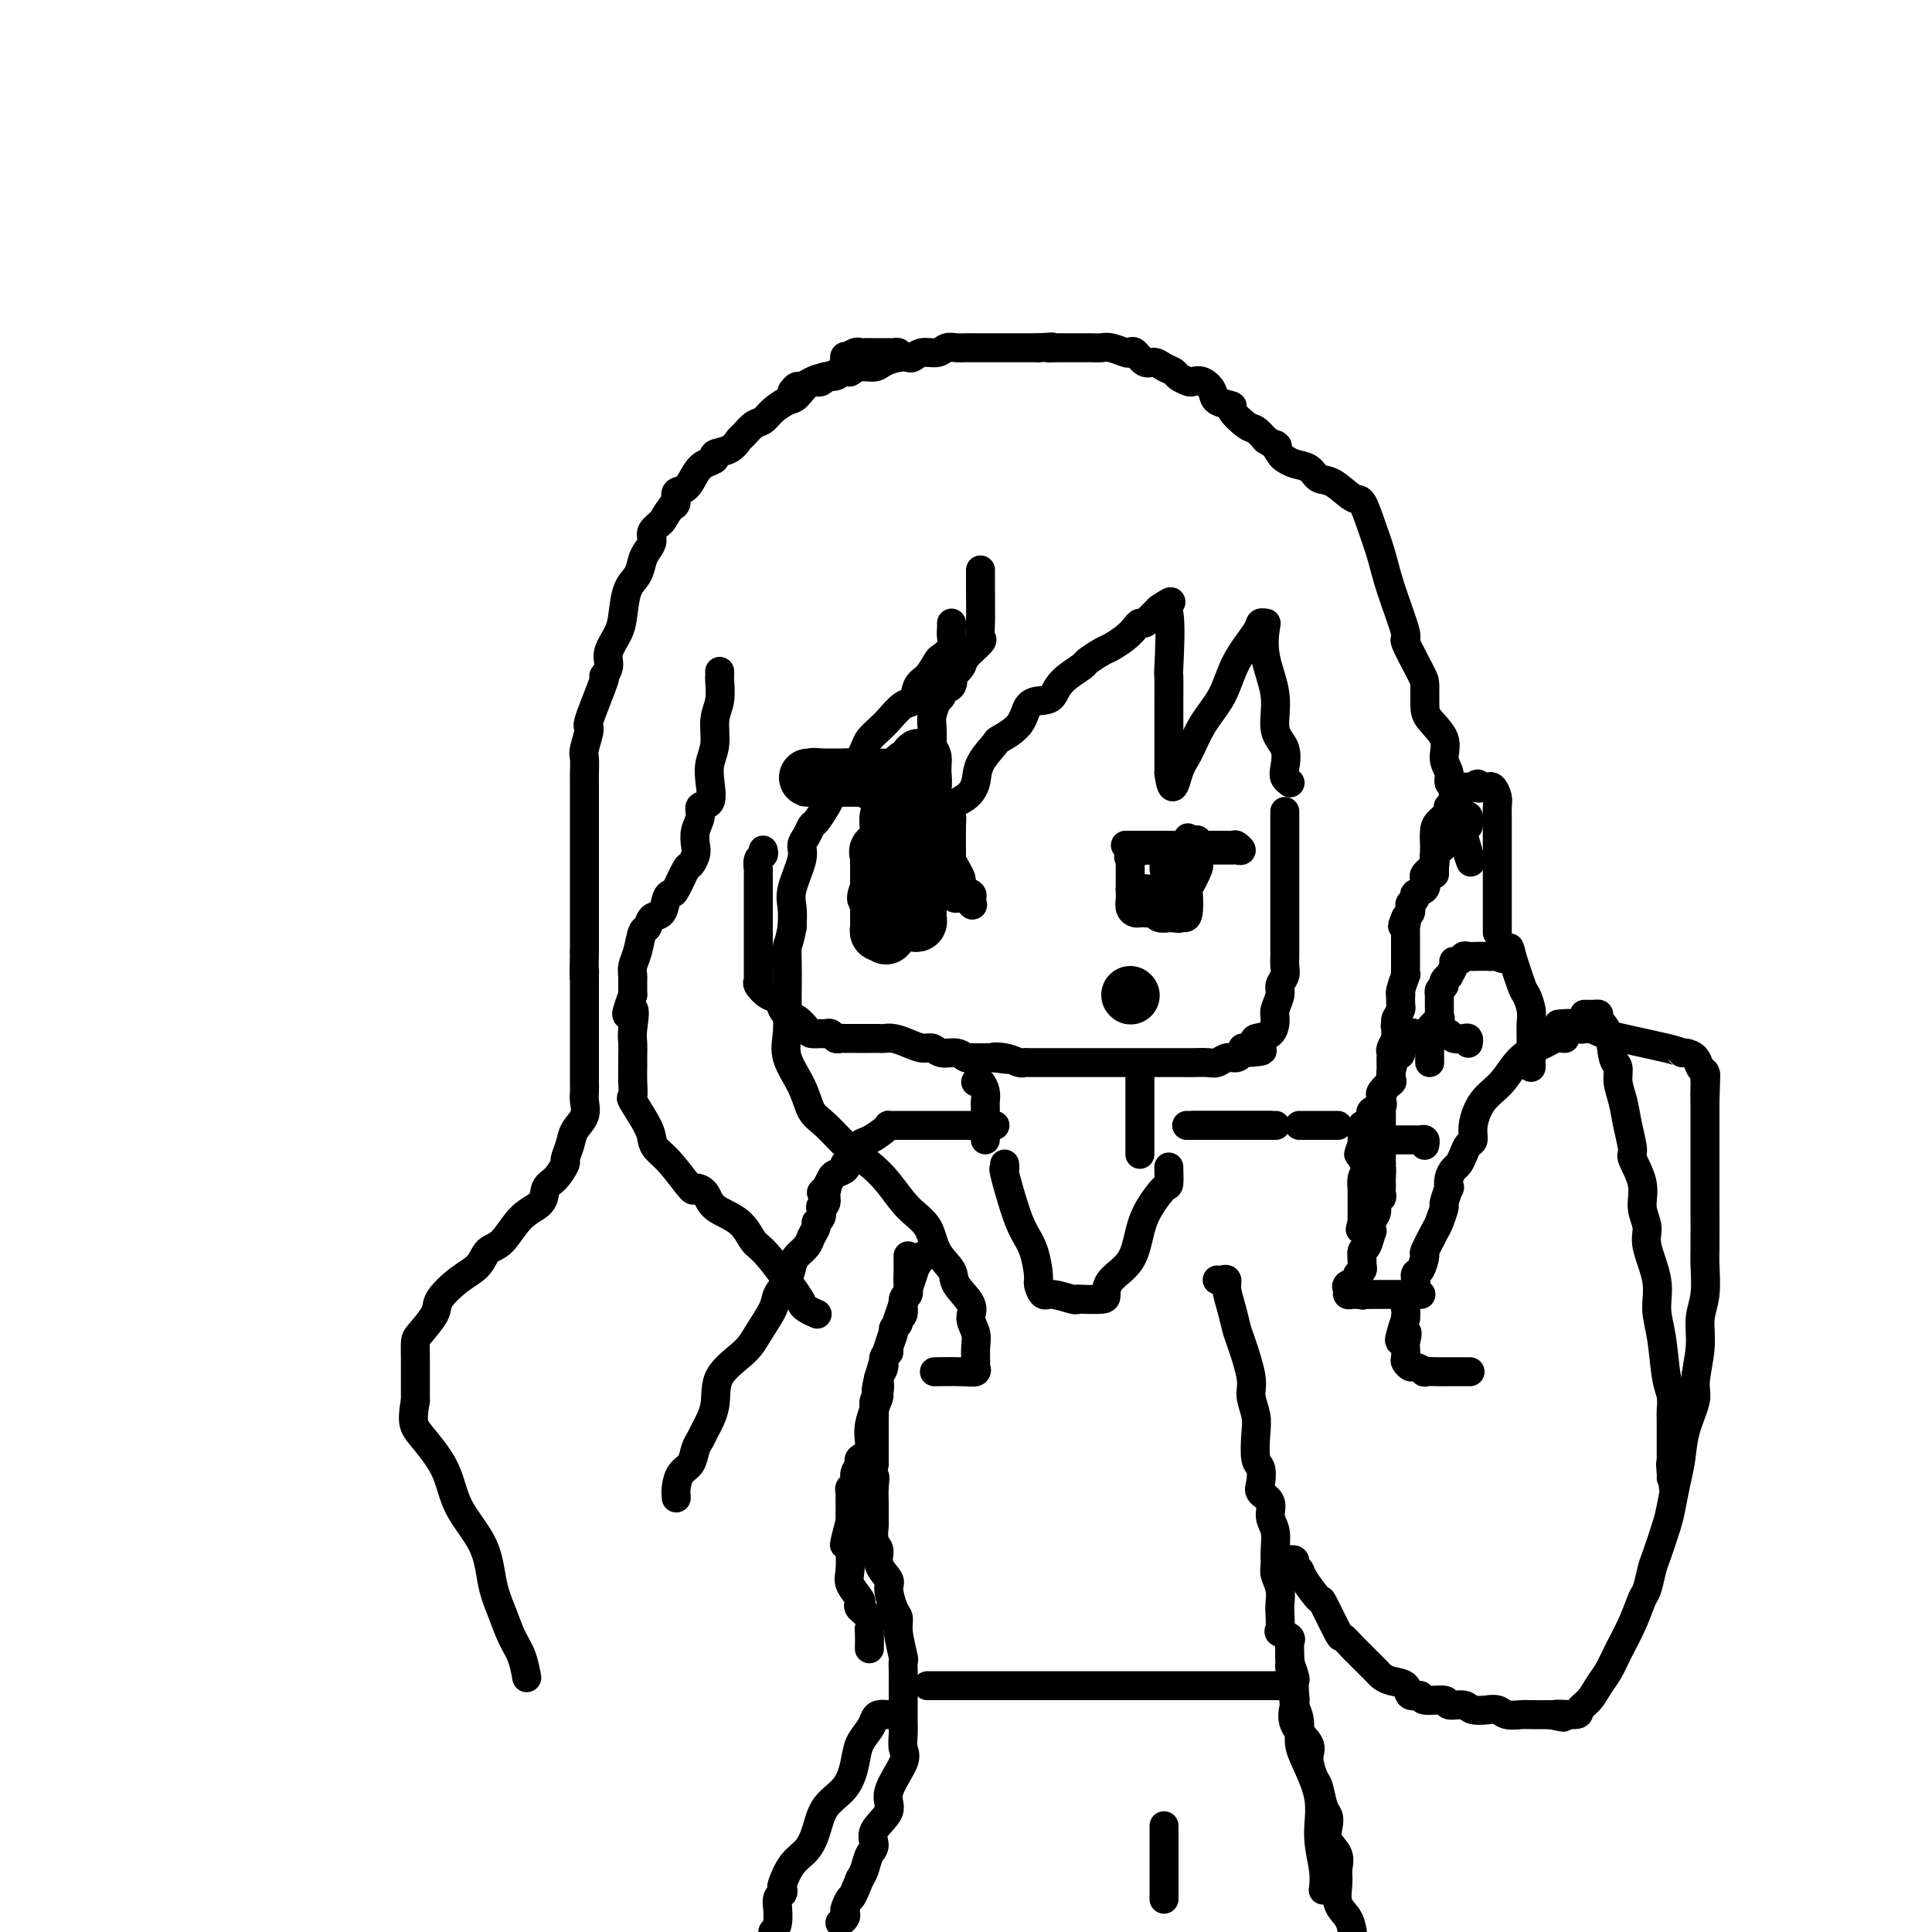 <svg viewBox='0 0 400 400' version='1.1' xmlns='http://www.w3.org/2000/svg' xmlns:xlink='http://www.w3.org/1999/xlink'><g fill='none' stroke='#000000' stroke-width='6' stroke-linecap='round' stroke-linejoin='round'><path d='M158,176c0.113,0.372 0.226,0.744 0,1c-0.226,0.256 -0.793,0.396 -1,1c-0.207,0.604 -0.056,1.673 0,2c0.056,0.327 0.015,-0.087 0,0c-0.015,0.087 -0.004,0.674 0,1c0.004,0.326 0.001,0.392 0,1c-0.001,0.608 -0.000,1.759 0,2c0.000,0.241 0.000,-0.427 0,0c-0.000,0.427 -0.000,1.949 0,3c0.000,1.051 0.000,1.629 0,2c-0.000,0.371 -0.000,0.533 0,1c0.000,0.467 0.000,1.239 0,2c-0.000,0.761 0.000,1.510 0,2c-0.000,0.490 -0.000,0.722 0,1c0.000,0.278 0.000,0.603 0,1c-0.000,0.397 -0.000,0.865 0,1c0.000,0.135 0.000,-0.065 0,0c-0.000,0.065 -0.000,0.395 0,1c0.000,0.605 0.000,1.486 0,2c-0.000,0.514 -0.002,0.661 0,1c0.002,0.339 0.006,0.868 0,1c-0.006,0.132 -0.023,-0.134 0,0c0.023,0.134 0.086,0.670 0,1c-0.086,0.330 -0.321,0.456 0,1c0.321,0.544 1.200,1.507 2,2c0.800,0.493 1.523,0.517 2,1c0.477,0.483 0.708,1.424 1,2c0.292,0.576 0.646,0.788 1,1'/><path d='M163,210c1.124,1.338 0.935,1.181 1,1c0.065,-0.181 0.385,-0.388 1,0c0.615,0.388 1.527,1.371 2,2c0.473,0.629 0.508,0.904 1,1c0.492,0.096 1.441,0.012 2,0c0.559,-0.012 0.727,0.049 1,0c0.273,-0.049 0.651,-0.209 1,0c0.349,0.209 0.669,0.788 1,1c0.331,0.212 0.672,0.057 1,0c0.328,-0.057 0.641,-0.015 1,0c0.359,0.015 0.764,0.004 1,0c0.236,-0.004 0.303,-0.002 1,0c0.697,0.002 2.024,0.003 3,0c0.976,-0.003 1.602,-0.011 2,0c0.398,0.011 0.568,0.040 1,0c0.432,-0.040 1.126,-0.150 2,0c0.874,0.150 1.928,0.561 3,1c1.072,0.439 2.161,0.906 3,1c0.839,0.094 1.429,-0.185 2,0c0.571,0.185 1.123,0.834 2,1c0.877,0.166 2.081,-0.152 3,0c0.919,0.152 1.555,0.773 2,1c0.445,0.227 0.699,0.061 1,0c0.301,-0.061 0.648,-0.016 1,0c0.352,0.016 0.710,0.004 1,0c0.290,-0.004 0.511,-0.001 1,0c0.489,0.001 1.244,0.001 2,0'/><path d='M206,219c5.029,0.635 1.101,0.223 0,0c-1.101,-0.223 0.625,-0.256 2,0c1.375,0.256 2.400,0.801 3,1c0.600,0.199 0.777,0.053 1,0c0.223,-0.053 0.493,-0.014 1,0c0.507,0.014 1.250,0.004 2,0c0.750,-0.004 1.508,-0.001 2,0c0.492,0.001 0.717,0.000 1,0c0.283,-0.000 0.624,-0.000 1,0c0.376,0.000 0.787,0.000 1,0c0.213,-0.000 0.227,-0.000 1,0c0.773,0.000 2.305,0.000 3,0c0.695,-0.000 0.552,-0.000 1,0c0.448,0.000 1.486,0.000 2,0c0.514,-0.000 0.505,-0.000 1,0c0.495,0.000 1.494,0.000 2,0c0.506,-0.000 0.520,-0.000 1,0c0.480,0.000 1.427,0.000 2,0c0.573,-0.000 0.771,-0.000 1,0c0.229,0.000 0.489,0.000 1,0c0.511,-0.000 1.274,-0.000 2,0c0.726,0.000 1.415,0.000 2,0c0.585,-0.000 1.067,-0.000 2,0c0.933,0.000 2.319,0.001 3,0c0.681,-0.001 0.657,-0.004 1,0c0.343,0.004 1.051,0.016 2,0c0.949,-0.016 2.138,-0.060 3,0c0.862,0.060 1.396,0.222 2,0c0.604,-0.222 1.278,-0.829 2,-1c0.722,-0.171 1.492,0.094 2,0c0.508,-0.094 0.754,-0.547 1,-1'/><path d='M257,218c8.075,-0.393 2.762,-0.877 1,-1c-1.762,-0.123 0.025,0.115 1,0c0.975,-0.115 1.136,-0.582 1,-1c-0.136,-0.418 -0.568,-0.787 0,-1c0.568,-0.213 2.137,-0.269 3,-1c0.863,-0.731 1.020,-2.135 1,-3c-0.020,-0.865 -0.215,-1.190 0,-2c0.215,-0.810 0.842,-2.105 1,-3c0.158,-0.895 -0.154,-1.391 0,-2c0.154,-0.609 0.773,-1.331 1,-2c0.227,-0.669 0.061,-1.283 0,-2c-0.061,-0.717 -0.016,-1.535 0,-2c0.016,-0.465 0.004,-0.576 0,-1c-0.004,-0.424 -0.001,-1.162 0,-2c0.001,-0.838 0.000,-1.775 0,-2c-0.000,-0.225 -0.000,0.263 0,0c0.000,-0.263 0.000,-1.277 0,-2c-0.000,-0.723 -0.000,-1.156 0,-2c0.000,-0.844 0.000,-2.098 0,-3c-0.000,-0.902 -0.000,-1.453 0,-2c0.000,-0.547 0.000,-1.091 0,-2c-0.000,-0.909 -0.000,-2.184 0,-3c0.000,-0.816 0.000,-1.174 0,-2c-0.000,-0.826 -0.000,-2.120 0,-3c0.000,-0.880 0.000,-1.346 0,-2c-0.000,-0.654 -0.000,-1.495 0,-2c0.000,-0.505 0.000,-0.674 0,-1c-0.000,-0.326 -0.000,-0.807 0,-1c0.000,-0.193 0.000,-0.096 0,0'/></g>
<g fill='none' stroke='#000000' stroke-width='12' stroke-linecap='round' stroke-linejoin='round'><path d='M234,206c0.000,0.000 0.100,0.100 0.1,0.1'/><path d='M189,191c0.423,0.085 0.845,0.170 1,0c0.155,-0.170 0.041,-0.594 0,-1c-0.041,-0.406 -0.011,-0.794 0,-1c0.011,-0.206 0.003,-0.230 0,-1c-0.003,-0.770 -0.001,-2.285 0,-3c0.001,-0.715 0.000,-0.628 0,-1c-0.000,-0.372 -0.000,-1.203 0,-2c0.000,-0.797 0.000,-1.562 0,-2c-0.000,-0.438 -0.000,-0.551 0,-1c0.000,-0.449 0.000,-1.233 0,-2c-0.000,-0.767 -0.000,-1.515 0,-2c0.000,-0.485 0.000,-0.707 0,-1c-0.000,-0.293 -0.000,-0.656 0,-1c0.000,-0.344 0.000,-0.670 0,-1c-0.000,-0.330 -0.000,-0.665 0,-1'/><path d='M190,171c0.155,-3.061 0.041,-0.714 0,0c-0.041,0.714 -0.011,-0.204 0,-1c0.011,-0.796 0.003,-1.470 0,-2c-0.003,-0.530 -0.002,-0.916 0,-1c0.002,-0.084 0.004,0.134 0,0c-0.004,-0.134 -0.015,-0.621 0,-1c0.015,-0.379 0.057,-0.650 0,-1c-0.057,-0.350 -0.211,-0.777 0,-1c0.211,-0.223 0.788,-0.241 1,-1c0.212,-0.759 0.057,-2.260 0,-3c-0.057,-0.740 -0.018,-0.717 0,-1c0.018,-0.283 0.015,-0.870 0,-1c-0.015,-0.130 -0.043,0.196 0,0c0.043,-0.196 0.155,-0.913 0,-1c-0.155,-0.087 -0.578,0.457 -1,1'/><path d='M190,158c0.126,-2.059 0.440,-0.706 0,0c-0.440,0.706 -1.633,0.767 -2,1c-0.367,0.233 0.094,0.640 0,1c-0.094,0.360 -0.742,0.674 -1,1c-0.258,0.326 -0.125,0.664 0,1c0.125,0.336 0.244,0.668 0,1c-0.244,0.332 -0.849,0.662 -1,1c-0.151,0.338 0.152,0.685 0,1c-0.152,0.315 -0.759,0.600 -1,1c-0.241,0.400 -0.117,0.915 0,1c0.117,0.085 0.228,-0.262 0,0c-0.228,0.262 -0.793,1.131 -1,2c-0.207,0.869 -0.056,1.738 0,2c0.056,0.262 0.017,-0.085 0,0c-0.017,0.085 -0.012,0.600 0,1c0.012,0.400 0.031,0.685 0,1c-0.031,0.315 -0.114,0.662 0,1c0.114,0.338 0.423,0.668 0,1c-0.423,0.332 -1.577,0.667 -2,1c-0.423,0.333 -0.113,0.666 0,1c0.113,0.334 0.030,0.671 0,1c-0.030,0.329 -0.008,0.652 0,1c0.008,0.348 0.002,0.722 0,1c-0.002,0.278 -0.001,0.459 0,1c0.001,0.541 0.000,1.440 0,2c-0.000,0.560 -0.000,0.780 0,1'/><path d='M182,184c-1.238,3.930 -0.332,0.755 0,0c0.332,-0.755 0.089,0.911 0,2c-0.089,1.089 -0.024,1.601 0,2c0.024,0.399 0.006,0.685 0,1c-0.006,0.315 0.001,0.659 0,1c-0.001,0.341 -0.011,0.679 0,1c0.011,0.321 0.041,0.625 0,1c-0.041,0.375 -0.155,0.821 0,1c0.155,0.179 0.577,0.089 1,0'/><path d='M183,193c0.377,1.379 0.819,0.328 1,0c0.181,-0.328 0.100,0.067 0,0c-0.100,-0.067 -0.219,-0.595 0,-1c0.219,-0.405 0.777,-0.686 1,-1c0.223,-0.314 0.111,-0.661 0,-1c-0.111,-0.339 -0.222,-0.668 0,-1c0.222,-0.332 0.778,-0.665 1,-1c0.222,-0.335 0.112,-0.671 0,-1c-0.112,-0.329 -0.226,-0.652 0,-1c0.226,-0.348 0.793,-0.723 1,-1c0.207,-0.277 0.056,-0.456 0,-1c-0.056,-0.544 -0.015,-1.453 0,-2c0.015,-0.547 0.004,-0.731 0,-1c-0.004,-0.269 -0.001,-0.621 0,-1c0.001,-0.379 0.000,-0.784 0,-1c-0.000,-0.216 -0.000,-0.243 0,-1c0.000,-0.757 0.000,-2.245 0,-3c-0.000,-0.755 -0.000,-0.776 0,-1c0.000,-0.224 0.000,-0.651 0,-1c-0.000,-0.349 -0.000,-0.621 0,-1c0.000,-0.379 0.000,-0.864 0,-1c-0.000,-0.136 -0.000,0.079 0,0c0.000,-0.079 0.000,-0.451 0,-1c-0.000,-0.549 -0.000,-1.274 0,-2'/><path d='M187,168c0.000,-2.809 0.001,-1.331 0,-1c-0.001,0.331 -0.003,-0.486 0,-1c0.003,-0.514 0.012,-0.726 0,-1c-0.012,-0.274 -0.044,-0.609 0,-1c0.044,-0.391 0.166,-0.836 0,-1c-0.166,-0.164 -0.619,-0.047 -1,0c-0.381,0.047 -0.691,0.023 -1,0'/><path d='M185,163c-0.426,-0.996 -0.492,-0.985 -1,-1c-0.508,-0.015 -1.460,-0.057 -2,0c-0.540,0.057 -0.669,0.211 -1,0c-0.331,-0.211 -0.866,-0.789 -1,-1c-0.134,-0.211 0.132,-0.057 0,0c-0.132,0.057 -0.661,0.015 -1,0c-0.339,-0.015 -0.486,-0.004 -1,0c-0.514,0.004 -1.395,0.001 -2,0c-0.605,-0.001 -0.935,-0.000 -1,0c-0.065,0.000 0.134,0.000 0,0c-0.134,-0.000 -0.603,-0.000 -1,0c-0.397,0.000 -0.722,0.000 -1,0c-0.278,-0.000 -0.508,-0.000 -1,0c-0.492,0.000 -1.246,0.000 -2,0'/><path d='M170,161c-2.506,-0.309 -1.270,-0.083 -1,0c0.270,0.083 -0.427,0.022 -1,0c-0.573,-0.022 -1.021,-0.006 -1,0c0.021,0.006 0.510,0.003 1,0'/><path d='M168,161c-0.208,0.000 0.273,0.000 1,0c0.727,0.000 1.700,0.000 2,0c0.300,0.000 -0.073,0.000 0,0c0.073,0.000 0.592,0.000 1,0c0.408,0.000 0.704,0.000 1,0c0.296,0.000 0.590,0.000 1,0c0.410,0.000 0.936,-0.000 1,0c0.064,0.000 -0.333,0.000 0,0c0.333,0.000 1.395,0.000 2,0c0.605,0.000 0.754,0.000 1,0c0.246,0.000 0.589,0.000 1,0c0.411,0.000 0.888,0.000 1,0c0.112,0.000 -0.143,0.000 0,0c0.143,0.000 0.682,-0.000 1,0c0.318,0.000 0.414,-0.000 1,0c0.586,0.000 1.662,-0.000 2,0c0.338,0.000 -0.064,-0.000 0,0c0.064,0.000 0.592,-0.000 1,0c0.408,0.000 0.697,-0.000 1,0c0.303,0.000 0.620,-0.000 1,0c0.380,0.000 0.823,-0.000 1,0c0.177,0.000 0.089,0.000 0,0'/><path d='M188,161c3.333,0.000 1.667,0.000 0,0'/></g>
<g fill='none' stroke='#000000' stroke-width='6' stroke-linecap='round' stroke-linejoin='round'><path d='M317,221c-0.000,-0.856 -0.000,-1.713 0,-2c0.000,-0.287 0.001,-0.005 0,0c-0.001,0.005 -0.004,-0.269 0,-1c0.004,-0.731 0.013,-1.921 0,-3c-0.013,-1.079 -0.049,-2.049 0,-3c0.049,-0.951 0.185,-1.885 0,-3c-0.185,-1.115 -0.689,-2.412 -1,-3c-0.311,-0.588 -0.430,-0.466 -1,-2c-0.570,-1.534 -1.591,-4.724 -2,-6c-0.409,-1.276 -0.204,-0.638 0,0'/><path d='M313,198c-0.736,-3.558 -0.574,-0.953 -1,0c-0.426,0.953 -1.438,0.255 -2,0c-0.562,-0.255 -0.674,-0.069 -1,0c-0.326,0.069 -0.864,0.019 -1,0c-0.136,-0.019 0.132,-0.006 0,0c-0.132,0.006 -0.665,0.006 -1,0c-0.335,-0.006 -0.472,-0.016 -1,0c-0.528,0.016 -1.447,0.059 -2,0c-0.553,-0.059 -0.741,-0.218 -1,0c-0.259,0.218 -0.590,0.814 -1,1c-0.410,0.186 -0.898,-0.038 -1,0c-0.102,0.038 0.183,0.339 0,1c-0.183,0.661 -0.832,1.682 -1,2c-0.168,0.318 0.147,-0.068 0,0c-0.147,0.068 -0.756,0.591 -1,1c-0.244,0.409 -0.122,0.705 0,1'/><path d='M299,204c-0.536,0.933 -0.875,0.764 -1,1c-0.125,0.236 -0.034,0.876 0,1c0.034,0.124 0.011,-0.270 0,0c-0.011,0.270 -0.011,1.203 0,2c0.011,0.797 0.031,1.460 0,2c-0.031,0.540 -0.113,0.959 0,1c0.113,0.041 0.423,-0.297 0,0c-0.423,0.297 -1.577,1.227 -2,2c-0.423,0.773 -0.113,1.388 0,2c0.113,0.612 0.030,1.222 0,2c-0.030,0.778 -0.008,1.724 0,2c0.008,0.276 0.002,-0.118 0,0c-0.002,0.118 -0.001,0.748 0,1c0.001,0.252 0.000,0.126 0,0'/><path d='M304,216c0.060,-0.415 0.120,-0.829 0,-1c-0.120,-0.171 -0.421,-0.098 -1,0c-0.579,0.098 -1.437,0.223 -2,0c-0.563,-0.223 -0.829,-0.792 -1,-1c-0.171,-0.208 -0.245,-0.056 -1,0c-0.755,0.056 -2.191,0.015 -3,0c-0.809,-0.015 -0.990,-0.006 -1,0c-0.010,0.006 0.152,0.007 0,0c-0.152,-0.007 -0.618,-0.023 -1,0c-0.382,0.023 -0.680,0.083 -1,0c-0.320,-0.083 -0.663,-0.309 -1,0c-0.337,0.309 -0.669,1.155 -1,2'/><path d='M291,216c-2.193,0.438 -1.175,1.532 -1,2c0.175,0.468 -0.492,0.309 -1,1c-0.508,0.691 -0.858,2.230 -1,3c-0.142,0.770 -0.077,0.770 0,1c0.077,0.230 0.166,0.692 0,1c-0.166,0.308 -0.588,0.464 -1,1c-0.412,0.536 -0.814,1.453 -1,2c-0.186,0.547 -0.154,0.724 0,1c0.154,0.276 0.431,0.653 0,1c-0.431,0.347 -1.569,0.666 -2,1c-0.431,0.334 -0.154,0.685 0,1c0.154,0.315 0.185,0.595 0,1c-0.185,0.405 -0.585,0.935 -1,1c-0.415,0.065 -0.843,-0.336 -1,0c-0.157,0.336 -0.042,1.410 0,2c0.042,0.590 0.011,0.697 0,1c-0.011,0.303 -0.003,0.801 0,1c0.003,0.199 0.002,0.100 0,0'/><path d='M282,237c-1.397,3.426 -0.388,1.493 0,1c0.388,-0.493 0.156,0.456 0,1c-0.156,0.544 -0.234,0.685 0,1c0.234,0.315 0.781,0.804 1,1c0.219,0.196 0.109,0.098 0,0'/><path d='M295,237c-0.024,0.113 -0.048,0.226 0,0c0.048,-0.226 0.168,-0.793 0,-1c-0.168,-0.207 -0.622,-0.056 -1,0c-0.378,0.056 -0.679,0.015 -1,0c-0.321,-0.015 -0.664,-0.004 -1,0c-0.336,0.004 -0.667,0.001 -1,0c-0.333,-0.001 -0.667,-0.000 -1,0c-0.333,0.000 -0.664,-0.001 -1,0c-0.336,0.001 -0.679,0.003 -1,0c-0.321,-0.003 -0.622,-0.011 -1,0c-0.378,0.011 -0.832,0.041 -1,0c-0.168,-0.041 -0.048,-0.155 0,0c0.048,0.155 0.024,0.577 0,1'/><path d='M286,237c-1.857,0.131 -2.000,0.460 -2,1c0.000,0.540 0.144,1.293 0,2c-0.144,0.707 -0.574,1.368 -1,2c-0.426,0.632 -0.846,1.234 -1,2c-0.154,0.766 -0.041,1.697 0,2c0.041,0.303 0.011,-0.021 0,0c-0.011,0.021 -0.003,0.387 0,1c0.003,0.613 0.001,1.474 0,2c-0.001,0.526 -0.000,0.718 0,1c0.000,0.282 0.000,0.653 0,1c-0.000,0.347 -0.000,0.671 0,1c0.000,0.329 0.000,0.665 0,1'/><path d='M282,253c-0.667,2.667 -0.333,1.333 0,0'/><path d='M324,215c-0.746,-0.057 -1.491,-0.113 -2,0c-0.509,0.113 -0.781,0.396 -2,1c-1.219,0.604 -3.383,1.528 -5,3c-1.617,1.472 -2.685,3.493 -4,5c-1.315,1.507 -2.877,2.501 -4,4c-1.123,1.499 -1.806,3.505 -2,5c-0.194,1.495 0.103,2.480 0,3c-0.103,0.520 -0.606,0.575 -1,1c-0.394,0.425 -0.680,1.218 -1,2c-0.320,0.782 -0.673,1.551 -1,2c-0.327,0.449 -0.628,0.576 -1,1c-0.372,0.424 -0.817,1.144 -1,2c-0.183,0.856 -0.105,1.847 0,2c0.105,0.153 0.237,-0.534 0,0c-0.237,0.534 -0.842,2.287 -1,3c-0.158,0.713 0.130,0.384 0,1c-0.130,0.616 -0.678,2.176 -1,3c-0.322,0.824 -0.416,0.912 -1,2c-0.584,1.088 -1.657,3.177 -2,4c-0.343,0.823 0.044,0.380 0,1c-0.044,0.620 -0.520,2.301 -1,3c-0.480,0.699 -0.966,0.414 -1,1c-0.034,0.586 0.383,2.044 0,3c-0.383,0.956 -1.565,1.411 -2,2c-0.435,0.589 -0.124,1.311 0,2c0.124,0.689 0.062,1.344 0,2'/><path d='M291,273c-2.475,7.528 -0.664,3.848 0,3c0.664,-0.848 0.181,1.136 0,2c-0.181,0.864 -0.061,0.609 0,1c0.061,0.391 0.063,1.429 0,2c-0.063,0.571 -0.192,0.675 0,1c0.192,0.325 0.703,0.872 1,1c0.297,0.128 0.380,-0.162 1,0c0.620,0.162 1.777,0.775 2,1c0.223,0.225 -0.490,0.060 0,0c0.490,-0.060 2.181,-0.016 3,0c0.819,0.016 0.766,0.004 1,0c0.234,-0.004 0.753,-0.001 1,0c0.247,0.001 0.220,0.000 1,0c0.780,-0.000 2.366,-0.000 3,0c0.634,0.000 0.317,0.000 0,0'/><path d='M297,181c0.000,-0.429 0.000,-0.859 0,-1c-0.000,-0.141 -0.001,0.005 0,0c0.001,-0.005 0.002,-0.161 0,-1c-0.002,-0.839 -0.007,-2.361 0,-3c0.007,-0.639 0.027,-0.396 0,-1c-0.027,-0.604 -0.099,-2.056 0,-3c0.099,-0.944 0.371,-1.379 1,-2c0.629,-0.621 1.617,-1.427 2,-2c0.383,-0.573 0.162,-0.914 0,-1c-0.162,-0.086 -0.264,0.082 0,0c0.264,-0.082 0.893,-0.414 1,-1c0.107,-0.586 -0.308,-1.425 0,-2c0.308,-0.575 1.340,-0.886 2,-1c0.660,-0.114 0.947,-0.031 1,0c0.053,0.031 -0.128,0.009 0,0c0.128,-0.009 0.564,-0.004 1,0'/><path d='M305,163c1.416,-1.390 0.958,-0.367 1,0c0.042,0.367 0.586,0.076 1,0c0.414,-0.076 0.699,0.063 1,0c0.301,-0.063 0.616,-0.326 1,0c0.384,0.326 0.835,1.242 1,2c0.165,0.758 0.044,1.358 0,2c-0.044,0.642 -0.012,1.326 0,2c0.012,0.674 0.003,1.337 0,2c-0.003,0.663 -0.001,1.327 0,2c0.001,0.673 0.000,1.356 0,2c-0.000,0.644 -0.000,1.250 0,2c0.000,0.750 0.000,1.642 0,2c-0.000,0.358 -0.000,0.180 0,1c0.000,0.820 0.000,2.639 0,4c-0.000,1.361 -0.000,2.263 0,3c0.000,0.737 0.000,1.308 0,2c-0.000,0.692 -0.000,1.506 0,2c0.000,0.494 0.000,0.669 0,1c-0.000,0.331 -0.000,0.820 0,1c0.000,0.180 0.000,0.051 0,0c-0.000,-0.051 -0.000,-0.026 0,0'/><path d='M304,171c0.092,-0.852 0.184,-1.703 0,-2c-0.184,-0.297 -0.645,-0.038 -1,0c-0.355,0.038 -0.603,-0.145 -1,0c-0.397,0.145 -0.944,0.616 -1,1c-0.056,0.384 0.378,0.680 0,1c-0.378,0.320 -1.568,0.663 -2,1c-0.432,0.337 -0.105,0.668 0,1c0.105,0.332 -0.011,0.666 0,1c0.011,0.334 0.147,0.666 0,1c-0.147,0.334 -0.579,0.668 -1,1c-0.421,0.332 -0.830,0.663 -1,1c-0.170,0.337 -0.102,0.682 0,1c0.102,0.318 0.237,0.609 0,1c-0.237,0.391 -0.846,0.882 -1,1c-0.154,0.118 0.147,-0.137 0,0c-0.147,0.137 -0.742,0.667 -1,1c-0.258,0.333 -0.178,0.471 0,1c0.178,0.529 0.454,1.451 0,2c-0.454,0.549 -1.638,0.724 -2,1c-0.362,0.276 0.096,0.651 0,1c-0.096,0.349 -0.747,0.671 -1,1c-0.253,0.329 -0.106,0.666 0,1c0.106,0.334 0.173,0.667 0,1c-0.173,0.333 -0.587,0.667 -1,1'/><path d='M291,190c-1.238,2.968 -0.332,1.389 0,1c0.332,-0.389 0.089,0.411 0,1c-0.089,0.589 -0.024,0.965 0,1c0.024,0.035 0.006,-0.272 0,0c-0.006,0.272 -0.002,1.123 0,2c0.002,0.877 0.000,1.781 0,2c-0.000,0.219 0.001,-0.245 0,0c-0.001,0.245 -0.004,1.200 0,2c0.004,0.800 0.015,1.444 0,2c-0.015,0.556 -0.057,1.023 0,1c0.057,-0.023 0.211,-0.535 0,0c-0.211,0.535 -0.788,2.117 -1,3c-0.212,0.883 -0.060,1.065 0,1c0.060,-0.065 0.026,-0.378 0,0c-0.026,0.378 -0.046,1.448 0,2c0.046,0.552 0.156,0.586 0,1c-0.156,0.414 -0.578,1.207 -1,2'/><path d='M289,211c-0.309,3.201 -0.082,0.702 0,0c0.082,-0.702 0.018,0.393 0,1c-0.018,0.607 0.009,0.726 0,1c-0.009,0.274 -0.055,0.704 0,1c0.055,0.296 0.211,0.460 0,1c-0.211,0.540 -0.788,1.457 -1,2c-0.212,0.543 -0.057,0.714 0,1c0.057,0.286 0.017,0.688 0,1c-0.017,0.312 -0.012,0.535 0,1c0.012,0.465 0.031,1.171 0,2c-0.031,0.829 -0.114,1.781 0,2c0.114,0.219 0.423,-0.296 0,0c-0.423,0.296 -1.577,1.402 -2,2c-0.423,0.598 -0.113,0.689 0,1c0.113,0.311 0.030,0.842 0,1c-0.030,0.158 -0.008,-0.059 0,0c0.008,0.059 0.002,0.393 0,1c-0.002,0.607 -0.001,1.486 0,2c0.001,0.514 0.000,0.662 0,1c-0.000,0.338 -0.000,0.864 0,1c0.000,0.136 0.000,-0.118 0,0c-0.000,0.118 -0.000,0.609 0,1c0.000,0.391 0.000,0.682 0,1c-0.000,0.318 -0.000,0.662 0,1c0.000,0.338 0.000,0.669 0,1c-0.000,0.331 -0.000,0.663 0,1c0.000,0.337 0.000,0.678 0,1c-0.000,0.322 -0.000,0.625 0,1c0.000,0.375 0.000,0.821 0,1c-0.000,0.179 -0.000,0.089 0,0'/><path d='M286,241c-0.464,4.759 -0.125,1.656 0,1c0.125,-0.656 0.034,1.134 0,2c-0.034,0.866 -0.013,0.809 0,1c0.013,0.191 0.019,0.632 0,1c-0.019,0.368 -0.061,0.664 0,1c0.061,0.336 0.226,0.711 0,1c-0.226,0.289 -0.845,0.491 -1,1c-0.155,0.509 0.152,1.324 0,2c-0.152,0.676 -0.762,1.213 -1,2c-0.238,0.787 -0.102,1.825 0,2c0.102,0.175 0.171,-0.514 0,0c-0.171,0.514 -0.580,2.232 -1,3c-0.420,0.768 -0.849,0.587 -1,1c-0.151,0.413 -0.024,1.420 0,2c0.024,0.580 -0.054,0.733 0,1c0.054,0.267 0.239,0.649 0,1c-0.239,0.351 -0.902,0.672 -1,1c-0.098,0.328 0.369,0.662 0,1c-0.369,0.338 -1.574,0.679 -2,1c-0.426,0.321 -0.073,0.622 0,1c0.073,0.378 -0.135,0.833 0,1c0.135,0.167 0.613,0.045 1,0c0.387,-0.045 0.682,-0.013 1,0c0.318,0.013 0.659,0.006 1,0'/><path d='M282,268c0.417,0.309 -0.040,0.083 0,0c0.040,-0.083 0.578,-0.022 1,0c0.422,0.022 0.729,0.006 1,0c0.271,-0.006 0.507,-0.002 1,0c0.493,0.002 1.244,0.000 2,0c0.756,-0.000 1.516,-0.000 2,0c0.484,0.000 0.690,0.000 1,0c0.310,-0.000 0.722,-0.000 1,0c0.278,0.000 0.421,0.000 1,0c0.579,-0.000 1.594,-0.000 2,0c0.406,0.000 0.203,0.000 0,0'/><path d='M202,224c0.309,-0.170 0.619,-0.341 1,0c0.381,0.341 0.834,1.193 1,2c0.166,0.807 0.044,1.568 0,2c-0.044,0.432 -0.012,0.536 0,1c0.012,0.464 0.003,1.287 0,2c-0.003,0.713 -0.001,1.315 0,2c0.001,0.685 0.000,1.454 0,2c-0.000,0.546 -0.000,0.870 0,1c0.000,0.130 0.000,0.065 0,0'/><path d='M236,223c0.000,0.531 0.000,1.062 0,1c0.000,-0.062 -0.000,-0.719 0,0c0.000,0.719 -0.000,2.812 0,4c0.000,1.188 0.000,1.470 0,2c0.000,0.530 0.000,1.308 0,2c0.000,0.692 0.000,1.300 0,2c-0.000,0.700 0.000,1.494 0,2c0.000,0.506 0.000,0.723 0,1c0.000,0.277 0.000,0.613 0,1c0.000,0.387 0.000,0.825 0,1c0.000,0.175 0.000,0.088 0,0'/><path d='M206,233c-0.228,-0.000 -0.456,-0.000 -1,0c-0.544,0.000 -1.406,0.000 -2,0c-0.594,-0.000 -0.922,-0.000 -1,0c-0.078,0.000 0.092,0.000 0,0c-0.092,-0.000 -0.447,-0.000 -1,0c-0.553,0.000 -1.305,0.000 -2,0c-0.695,-0.000 -1.334,-0.000 -2,0c-0.666,0.000 -1.359,0.000 -2,0c-0.641,-0.000 -1.229,-0.001 -2,0c-0.771,0.001 -1.724,0.002 -3,0c-1.276,-0.002 -2.873,-0.008 -4,0c-1.127,0.008 -1.783,0.028 -2,0c-0.217,-0.028 0.005,-0.106 0,0c-0.005,0.106 -0.239,0.395 -1,1c-0.761,0.605 -2.050,1.525 -3,2c-0.950,0.475 -1.561,0.505 -2,1c-0.439,0.495 -0.704,1.456 -1,2c-0.296,0.544 -0.622,0.671 -1,1c-0.378,0.329 -0.808,0.861 -1,1c-0.192,0.139 -0.145,-0.115 0,0c0.145,0.115 0.389,0.598 0,1c-0.389,0.402 -1.413,0.724 -2,1c-0.587,0.276 -0.739,0.508 -1,1c-0.261,0.492 -0.630,1.246 -1,2'/><path d='M171,246c-1.852,1.823 -0.482,0.382 0,0c0.482,-0.382 0.078,0.297 0,1c-0.078,0.703 0.171,1.431 0,2c-0.171,0.569 -0.763,0.978 -1,1c-0.237,0.022 -0.119,-0.342 0,0c0.119,0.342 0.240,1.390 0,2c-0.240,0.610 -0.842,0.782 -1,1c-0.158,0.218 0.126,0.480 0,1c-0.126,0.520 -0.663,1.297 -1,2c-0.337,0.703 -0.476,1.333 -1,2c-0.524,0.667 -1.434,1.373 -2,2c-0.566,0.627 -0.788,1.175 -1,2c-0.212,0.825 -0.413,1.927 -1,3c-0.587,1.073 -1.559,2.116 -2,3c-0.441,0.884 -0.351,1.610 -1,3c-0.649,1.390 -2.037,3.444 -3,5c-0.963,1.556 -1.501,2.616 -3,4c-1.499,1.384 -3.960,3.094 -5,5c-1.040,1.906 -0.659,4.009 -1,6c-0.341,1.991 -1.404,3.869 -2,5c-0.596,1.131 -0.724,1.514 -1,2c-0.276,0.486 -0.701,1.076 -1,2c-0.299,0.924 -0.472,2.181 -1,3c-0.528,0.819 -1.409,1.199 -2,2c-0.591,0.801 -0.890,2.023 -1,3c-0.110,0.977 -0.031,1.708 0,2c0.031,0.292 0.016,0.146 0,0'/><path d='M246,233c-0.279,0.000 -0.559,0.000 0,0c0.559,0.000 1.956,-0.000 3,0c1.044,0.000 1.736,0.000 2,0c0.264,-0.000 0.102,-0.000 1,0c0.898,0.000 2.857,0.000 4,0c1.143,-0.000 1.469,0.000 2,0c0.531,-0.000 1.266,0.000 2,0c0.734,0.000 1.467,0.000 2,0c0.533,-0.000 0.867,0.000 1,0c0.133,0.000 0.067,0.000 0,0'/><path d='M247,233c0.372,0.000 0.744,0.000 2,0c1.256,0.000 3.394,-0.000 5,0c1.606,0.000 2.678,0.000 4,0c1.322,-0.000 2.894,-0.000 4,0c1.106,0.000 1.744,0.000 2,0c0.256,-0.000 0.128,0.000 0,0'/><path d='M149,139c0.009,0.407 0.017,0.815 0,1c-0.017,0.185 -0.061,0.149 0,1c0.061,0.851 0.226,2.589 0,4c-0.226,1.411 -0.843,2.494 -1,4c-0.157,1.506 0.146,3.436 0,5c-0.146,1.564 -0.742,2.764 -1,4c-0.258,1.236 -0.178,2.508 0,4c0.178,1.492 0.454,3.205 0,4c-0.454,0.795 -1.637,0.674 -2,1c-0.363,0.326 0.096,1.100 0,2c-0.096,0.900 -0.746,1.926 -1,3c-0.254,1.074 -0.113,2.197 0,3c0.113,0.803 0.199,1.287 0,2c-0.199,0.713 -0.684,1.656 -1,2c-0.316,0.344 -0.465,0.089 -1,1c-0.535,0.911 -1.457,2.988 -2,4c-0.543,1.012 -0.709,0.958 -1,1c-0.291,0.042 -0.708,0.180 -1,1c-0.292,0.820 -0.459,2.323 -1,3c-0.541,0.677 -1.455,0.527 -2,1c-0.545,0.473 -0.720,1.570 -1,2c-0.280,0.430 -0.663,0.194 -1,1c-0.337,0.806 -0.626,2.655 -1,4c-0.374,1.345 -0.832,2.185 -1,3c-0.168,0.815 -0.045,1.604 0,2c0.045,0.396 0.013,0.399 0,1c-0.013,0.601 -0.006,1.801 0,3'/><path d='M131,206c-2.475,6.662 -0.663,3.317 0,3c0.663,-0.317 0.177,2.392 0,4c-0.177,1.608 -0.047,2.113 0,3c0.047,0.887 0.010,2.156 0,3c-0.010,0.844 0.008,1.262 0,2c-0.008,0.738 -0.041,1.797 0,3c0.041,1.203 0.156,2.549 0,3c-0.156,0.451 -0.584,0.008 0,1c0.584,0.992 2.181,3.419 3,5c0.819,1.581 0.859,2.314 1,3c0.141,0.686 0.384,1.323 1,2c0.616,0.677 1.604,1.392 3,3c1.396,1.608 3.199,4.109 4,5c0.801,0.891 0.599,0.172 1,0c0.401,-0.172 1.405,0.203 2,1c0.595,0.797 0.780,2.018 2,3c1.220,0.982 3.475,1.727 5,3c1.525,1.273 2.319,3.076 3,4c0.681,0.924 1.248,0.969 3,3c1.752,2.031 4.691,6.047 6,8c1.309,1.953 0.990,1.843 1,2c0.010,0.157 0.349,0.581 1,1c0.651,0.419 1.615,0.834 2,1c0.385,0.166 0.193,0.083 0,0'/><path d='M197,129c0.015,0.241 0.030,0.482 0,1c-0.030,0.518 -0.105,1.312 0,2c0.105,0.688 0.389,1.271 0,2c-0.389,0.729 -1.452,1.604 -2,2c-0.548,0.396 -0.583,0.314 -1,1c-0.417,0.686 -1.218,2.141 -2,3c-0.782,0.859 -1.546,1.122 -2,2c-0.454,0.878 -0.598,2.371 -1,3c-0.402,0.629 -1.063,0.393 -2,1c-0.937,0.607 -2.152,2.055 -3,3c-0.848,0.945 -1.331,1.386 -2,2c-0.669,0.614 -1.523,1.400 -2,2c-0.477,0.600 -0.576,1.015 -1,2c-0.424,0.985 -1.174,2.539 -2,3c-0.826,0.461 -1.727,-0.171 -2,0c-0.273,0.171 0.083,1.147 0,2c-0.083,0.853 -0.603,1.584 -1,2c-0.397,0.416 -0.670,0.516 -1,1c-0.330,0.484 -0.718,1.351 -1,2c-0.282,0.649 -0.458,1.080 -1,2c-0.542,0.920 -1.450,2.330 -2,3c-0.550,0.670 -0.743,0.602 -1,1c-0.257,0.398 -0.577,1.264 -1,2c-0.423,0.736 -0.950,1.344 -1,2c-0.050,0.656 0.378,1.361 0,3c-0.378,1.639 -1.563,4.210 -2,6c-0.437,1.790 -0.125,2.797 0,4c0.125,1.203 0.062,2.601 0,4'/><path d='M164,192c-0.690,3.650 -0.916,3.277 -1,4c-0.084,0.723 -0.025,2.544 0,4c0.025,1.456 0.017,2.548 0,4c-0.017,1.452 -0.041,3.264 0,5c0.041,1.736 0.148,3.396 0,5c-0.148,1.604 -0.549,3.150 0,5c0.549,1.850 2.050,4.003 3,6c0.950,1.997 1.349,3.838 2,5c0.651,1.162 1.555,1.644 3,3c1.445,1.356 3.431,3.586 5,5c1.569,1.414 2.723,2.012 4,3c1.277,0.988 2.679,2.365 4,4c1.321,1.635 2.561,3.528 4,5c1.439,1.472 3.077,2.523 4,4c0.923,1.477 1.132,3.382 2,5c0.868,1.618 2.394,2.950 3,4c0.606,1.050 0.292,1.817 1,3c0.708,1.183 2.439,2.783 3,4c0.561,1.217 -0.046,2.052 0,3c0.046,0.948 0.746,2.009 1,3c0.254,0.991 0.062,1.912 0,3c-0.062,1.088 0.007,2.344 0,3c-0.007,0.656 -0.090,0.712 0,1c0.090,0.288 0.354,0.809 0,1c-0.354,0.191 -1.326,0.051 -3,0c-1.674,-0.051 -4.050,-0.015 -5,0c-0.950,0.015 -0.475,0.007 0,0'/><path d='M203,118c0.002,0.807 0.003,1.615 0,2c-0.003,0.385 -0.012,0.348 0,2c0.012,1.652 0.044,4.994 0,7c-0.044,2.006 -0.163,2.675 0,3c0.163,0.325 0.607,0.306 0,1c-0.607,0.694 -2.266,2.102 -3,3c-0.734,0.898 -0.544,1.287 -1,2c-0.456,0.713 -1.557,1.749 -2,2c-0.443,0.251 -0.228,-0.282 0,0c0.228,0.282 0.468,1.380 0,2c-0.468,0.620 -1.646,0.764 -2,1c-0.354,0.236 0.115,0.565 0,1c-0.115,0.435 -0.816,0.976 -1,1c-0.184,0.024 0.147,-0.468 0,0c-0.147,0.468 -0.772,1.898 -1,3c-0.228,1.102 -0.058,1.877 0,3c0.058,1.123 0.004,2.594 0,4c-0.004,1.406 0.043,2.746 0,4c-0.043,1.254 -0.175,2.423 0,4c0.175,1.577 0.658,3.564 1,5c0.342,1.436 0.544,2.321 1,4c0.456,1.679 1.166,4.152 2,6c0.834,1.848 1.790,3.073 2,4c0.210,0.927 -0.328,1.557 0,2c0.328,0.443 1.522,0.698 2,1c0.478,0.302 0.239,0.651 0,1'/><path d='M201,186c0.962,2.774 -0.135,0.709 -1,0c-0.865,-0.709 -1.500,-0.062 -2,0c-0.500,0.062 -0.866,-0.460 -1,-1c-0.134,-0.540 -0.035,-1.100 0,-2c0.035,-0.900 0.007,-2.142 0,-3c-0.007,-0.858 0.007,-1.331 0,-3c-0.007,-1.669 -0.037,-4.532 0,-6c0.037,-1.468 0.140,-1.539 0,-2c-0.140,-0.461 -0.524,-1.311 0,-2c0.524,-0.689 1.955,-1.216 3,-2c1.045,-0.784 1.705,-1.825 2,-3c0.295,-1.175 0.224,-2.483 1,-4c0.776,-1.517 2.400,-3.243 3,-4c0.600,-0.757 0.178,-0.544 1,-1c0.822,-0.456 2.889,-1.581 4,-3c1.111,-1.419 1.265,-3.133 2,-4c0.735,-0.867 2.051,-0.885 3,-1c0.949,-0.115 1.532,-0.325 2,-1c0.468,-0.675 0.820,-1.815 2,-3c1.180,-1.185 3.187,-2.414 4,-3c0.813,-0.586 0.431,-0.528 1,-1c0.569,-0.472 2.089,-1.475 3,-2c0.911,-0.525 1.214,-0.571 2,-1c0.786,-0.429 2.056,-1.242 3,-2c0.944,-0.758 1.563,-1.461 2,-2c0.437,-0.539 0.691,-0.914 1,-1c0.309,-0.086 0.674,0.118 1,0c0.326,-0.118 0.613,-0.557 1,-1c0.387,-0.443 0.873,-0.888 1,-1c0.127,-0.112 -0.107,0.111 0,0c0.107,-0.111 0.553,-0.555 1,-1'/><path d='M240,126c4.343,-2.980 1.700,-0.429 1,0c-0.700,0.429 0.545,-1.264 1,1c0.455,2.264 0.122,8.486 0,11c-0.122,2.514 -0.033,1.320 0,2c0.033,0.680 0.009,3.233 0,5c-0.009,1.767 -0.002,2.749 0,4c0.002,1.251 0.001,2.770 0,4c-0.001,1.230 -0.000,2.172 0,3c0.000,0.828 0.000,1.541 0,2c-0.000,0.459 -0.000,0.662 0,1c0.000,0.338 0.000,0.811 0,1c-0.000,0.189 -0.000,0.095 0,0'/><path d='M242,160c0.675,5.425 1.361,1.986 2,0c0.639,-1.986 1.229,-2.521 2,-4c0.771,-1.479 1.722,-3.903 3,-6c1.278,-2.097 2.882,-3.868 4,-6c1.118,-2.132 1.750,-4.624 3,-7c1.250,-2.376 3.117,-4.634 4,-6c0.883,-1.366 0.780,-1.838 1,-2c0.220,-0.162 0.761,-0.014 1,0c0.239,0.014 0.177,-0.108 0,1c-0.177,1.108 -0.468,3.445 0,6c0.468,2.555 1.694,5.328 2,8c0.306,2.672 -0.306,5.241 0,7c0.306,1.759 1.532,2.706 2,4c0.468,1.294 0.177,2.934 0,4c-0.177,1.066 -0.240,1.556 0,2c0.240,0.444 0.783,0.841 1,1c0.217,0.159 0.109,0.079 0,0'/><path d='M233,175c0.604,0.000 1.207,0.000 2,0c0.793,0.000 1.774,0.000 2,0c0.226,0.000 -0.304,0.000 0,0c0.304,0.000 1.444,0.000 2,0c0.556,0.000 0.530,0.000 1,0c0.470,0.000 1.437,0.000 2,0c0.563,0.000 0.724,0.000 1,0c0.276,0.000 0.668,0.000 1,0c0.332,0.000 0.603,0.000 1,0c0.397,0.000 0.919,0.000 1,0c0.081,0.000 -0.280,0.000 0,0c0.280,0.000 1.202,0.000 2,0c0.798,0.000 1.472,0.000 2,0c0.528,0.000 0.911,-0.000 1,0c0.089,0.000 -0.118,0.000 0,0c0.118,0.000 0.559,0.000 1,0'/><path d='M252,175c3.055,-0.004 1.194,-0.015 1,0c-0.194,0.015 1.280,0.057 2,0c0.720,-0.057 0.687,-0.211 1,0c0.313,0.211 0.972,0.789 1,1c0.028,0.211 -0.575,0.057 -1,0c-0.425,-0.057 -0.673,-0.015 -1,0c-0.327,0.015 -0.732,0.004 -1,0c-0.268,-0.004 -0.399,-0.001 -1,0c-0.601,0.001 -1.670,0.000 -2,0c-0.330,-0.000 0.080,-0.000 0,0c-0.080,0.000 -0.651,0.000 -1,0c-0.349,-0.000 -0.475,-0.000 -1,0c-0.525,0.000 -1.450,0.000 -2,0c-0.550,-0.000 -0.725,-0.000 -1,0c-0.275,0.000 -0.651,0.000 -1,0c-0.349,-0.000 -0.671,-0.000 -1,0c-0.329,0.000 -0.664,0.000 -1,0'/><path d='M243,176c-2.037,0.155 -1.128,0.042 -1,0c0.128,-0.042 -0.523,-0.012 -1,0c-0.477,0.012 -0.780,0.006 -1,0c-0.220,-0.006 -0.356,-0.013 -1,0c-0.644,0.013 -1.794,0.045 -2,0c-0.206,-0.045 0.533,-0.167 0,0c-0.533,0.167 -2.339,0.622 -3,1c-0.661,0.378 -0.177,0.679 0,1c0.177,0.321 0.047,0.663 0,1c-0.047,0.337 -0.013,0.668 0,1c0.013,0.332 0.003,0.666 0,1c-0.003,0.334 -0.001,0.667 0,1c0.001,0.333 0.000,0.667 0,1c-0.000,0.333 -0.000,0.667 0,1'/><path d='M234,184c0.001,1.031 0.003,0.108 0,0c-0.003,-0.108 -0.012,0.598 0,1c0.012,0.402 0.046,0.500 0,1c-0.046,0.500 -0.171,1.402 0,2c0.171,0.598 0.637,0.893 1,1c0.363,0.107 0.622,0.028 1,0c0.378,-0.028 0.873,-0.004 1,0c0.127,0.004 -0.116,-0.013 0,0c0.116,0.013 0.591,0.056 1,0c0.409,-0.056 0.753,-0.211 1,0c0.247,0.211 0.396,0.789 1,1c0.604,0.211 1.663,0.057 2,0c0.337,-0.057 -0.046,-0.016 0,0c0.046,0.016 0.523,0.008 1,0'/><path d='M243,190c1.574,0.311 1.008,0.087 1,0c-0.008,-0.087 0.541,-0.037 1,0c0.459,0.037 0.827,0.062 1,-1c0.173,-1.062 0.152,-3.210 0,-4c-0.152,-0.790 -0.433,-0.221 0,-1c0.433,-0.779 1.581,-2.906 2,-4c0.419,-1.094 0.109,-1.155 0,-2c-0.109,-0.845 -0.018,-2.475 0,-3c0.018,-0.525 -0.036,0.055 0,0c0.036,-0.055 0.164,-0.746 0,-1c-0.164,-0.254 -0.618,-0.073 -1,0c-0.382,0.073 -0.691,0.036 -1,0'/><path d='M246,174c-0.244,-0.976 0.145,-0.416 0,0c-0.145,0.416 -0.823,0.689 -1,1c-0.177,0.311 0.149,0.662 0,1c-0.149,0.338 -0.772,0.664 -1,1c-0.228,0.336 -0.061,0.682 0,1c0.061,0.318 0.016,0.609 0,1c-0.016,0.391 -0.005,0.883 0,1c0.005,0.117 0.002,-0.140 0,0c-0.002,0.140 -0.003,0.678 0,1c0.003,0.322 0.011,0.426 0,1c-0.011,0.574 -0.041,1.616 0,2c0.041,0.384 0.155,0.110 0,0c-0.155,-0.110 -0.577,-0.055 -1,0'/><path d='M243,184c-0.538,1.547 -0.381,0.415 -1,0c-0.619,-0.415 -2.012,-0.111 -3,0c-0.988,0.111 -1.571,0.030 -2,0c-0.429,-0.030 -0.703,-0.008 -1,0c-0.297,0.008 -0.619,0.002 -1,0c-0.381,-0.002 -0.823,-0.001 -1,0c-0.177,0.001 -0.088,0.000 0,0'/><path d='M186,74c0.116,-0.423 0.232,-0.845 0,-1c-0.232,-0.155 -0.811,-0.042 -1,0c-0.189,0.042 0.013,0.011 -1,0c-1.013,-0.011 -3.240,-0.004 -4,0c-0.760,0.004 -0.054,0.006 0,0c0.054,-0.006 -0.545,-0.018 -1,0c-0.455,0.018 -0.766,0.068 -1,0c-0.234,-0.068 -0.393,-0.253 -1,0c-0.607,0.253 -1.664,0.944 -2,1c-0.336,0.056 0.047,-0.524 0,0c-0.047,0.524 -0.525,2.153 -1,3c-0.475,0.847 -0.946,0.912 -2,1c-1.054,0.088 -2.691,0.199 -4,1c-1.309,0.801 -2.290,2.294 -3,3c-0.710,0.706 -1.150,0.627 -2,1c-0.850,0.373 -2.111,1.198 -3,2c-0.889,0.802 -1.405,1.581 -2,2c-0.595,0.419 -1.267,0.479 -2,1c-0.733,0.521 -1.526,1.502 -2,2c-0.474,0.498 -0.630,0.514 -1,1c-0.370,0.486 -0.953,1.441 -2,2c-1.047,0.559 -2.559,0.721 -3,1c-0.441,0.279 0.190,0.676 0,1c-0.190,0.324 -1.199,0.577 -2,1c-0.801,0.423 -1.394,1.017 -2,2c-0.606,0.983 -1.224,2.356 -2,3c-0.776,0.644 -1.709,0.558 -2,1c-0.291,0.442 0.060,1.412 0,2c-0.060,0.588 -0.530,0.794 -1,1'/><path d='M139,105c-1.721,2.285 -1.522,2.498 -2,3c-0.478,0.502 -1.633,1.293 -2,2c-0.367,0.707 0.053,1.331 0,2c-0.053,0.669 -0.578,1.382 -1,2c-0.422,0.618 -0.742,1.140 -1,2c-0.258,0.860 -0.455,2.057 -1,3c-0.545,0.943 -1.437,1.631 -2,3c-0.563,1.369 -0.796,3.419 -1,5c-0.204,1.581 -0.377,2.693 -1,4c-0.623,1.307 -1.695,2.810 -2,4c-0.305,1.190 0.158,2.066 0,3c-0.158,0.934 -0.936,1.924 -1,2c-0.064,0.076 0.585,-0.763 0,1c-0.585,1.763 -2.406,6.129 -3,8c-0.594,1.871 0.037,1.249 0,2c-0.037,0.751 -0.742,2.877 -1,4c-0.258,1.123 -0.069,1.243 0,2c0.069,0.757 0.019,2.150 0,3c-0.019,0.850 -0.005,1.158 0,2c0.005,0.842 0.001,2.217 0,3c-0.001,0.783 -0.000,0.974 0,2c0.000,1.026 0.000,2.888 0,4c-0.000,1.112 -0.000,1.476 0,2c0.000,0.524 0.000,1.210 0,2c-0.000,0.790 -0.000,1.685 0,3c0.000,1.315 0.000,3.052 0,4c-0.000,0.948 -0.000,1.108 0,2c0.000,0.892 0.000,2.518 0,4c-0.000,1.482 -0.000,2.822 0,4c0.000,1.178 0.000,2.194 0,3c-0.000,0.806 -0.000,1.403 0,2'/><path d='M121,197c-0.155,8.240 -0.041,4.842 0,4c0.041,-0.842 0.011,0.874 0,2c-0.011,1.126 -0.003,1.663 0,3c0.003,1.337 0.001,3.474 0,5c-0.001,1.526 -0.000,2.439 0,3c0.000,0.561 -0.000,0.768 0,2c0.000,1.232 0.002,3.488 0,5c-0.002,1.512 -0.007,2.281 0,3c0.007,0.719 0.027,1.388 0,2c-0.027,0.612 -0.103,1.166 0,2c0.103,0.834 0.383,1.948 0,3c-0.383,1.052 -1.429,2.043 -2,3c-0.571,0.957 -0.668,1.879 -1,3c-0.332,1.121 -0.899,2.439 -1,3c-0.101,0.561 0.262,0.363 0,1c-0.262,0.637 -1.151,2.107 -2,3c-0.849,0.893 -1.660,1.207 -2,2c-0.340,0.793 -0.211,2.064 -1,3c-0.789,0.936 -2.496,1.537 -4,3c-1.504,1.463 -2.806,3.788 -4,5c-1.194,1.212 -2.279,1.309 -3,2c-0.721,0.691 -1.079,1.975 -2,3c-0.921,1.025 -2.404,1.792 -4,3c-1.596,1.208 -3.303,2.856 -4,4c-0.697,1.144 -0.383,1.784 -1,3c-0.617,1.216 -2.165,3.008 -3,4c-0.835,0.992 -0.956,1.183 -1,2c-0.044,0.817 -0.012,2.260 0,3c0.012,0.740 0.003,0.776 0,1c-0.003,0.224 -0.001,0.635 0,2c0.001,1.365 0.000,3.682 0,6'/><path d='M86,290c-0.822,4.512 -0.376,5.293 1,7c1.376,1.707 3.681,4.339 5,7c1.319,2.661 1.652,5.352 3,8c1.348,2.648 3.713,5.253 5,8c1.287,2.747 1.497,5.637 2,8c0.503,2.363 1.298,4.199 2,6c0.702,1.801 1.313,3.568 2,5c0.687,1.432 1.452,2.528 2,4c0.548,1.472 0.878,3.319 1,4c0.122,0.681 0.035,0.194 0,0c-0.035,-0.194 -0.017,-0.097 0,0'/><path d='M164,81c0.363,-0.452 0.727,-0.905 1,-1c0.273,-0.095 0.456,0.167 1,0c0.544,-0.167 1.448,-0.762 2,-1c0.552,-0.238 0.751,-0.121 1,0c0.249,0.121 0.549,0.244 1,0c0.451,-0.244 1.054,-0.854 1,-1c-0.054,-0.146 -0.765,0.172 0,0c0.765,-0.172 3.005,-0.833 4,-1c0.995,-0.167 0.745,0.162 1,0c0.255,-0.162 1.014,-0.814 2,-1c0.986,-0.186 2.200,0.095 3,0c0.800,-0.095 1.186,-0.565 2,-1c0.814,-0.435 2.056,-0.833 3,-1c0.944,-0.167 1.590,-0.101 2,0c0.410,0.101 0.585,0.237 1,0c0.415,-0.237 1.069,-0.848 2,-1c0.931,-0.152 2.137,0.155 3,0c0.863,-0.155 1.381,-0.774 2,-1c0.619,-0.226 1.339,-0.061 2,0c0.661,0.061 1.262,0.016 2,0c0.738,-0.016 1.613,-0.004 2,0c0.387,0.004 0.285,0.001 1,0c0.715,-0.001 2.247,-0.000 3,0c0.753,0.000 0.728,0.000 1,0c0.272,-0.000 0.843,-0.000 2,0c1.157,0.000 2.902,0.000 4,0c1.098,-0.000 1.549,-0.000 2,0'/><path d='M215,72c4.835,-0.309 2.422,-0.083 2,0c-0.422,0.083 1.147,0.022 2,0c0.853,-0.022 0.989,-0.006 1,0c0.011,0.006 -0.103,0.002 0,0c0.103,-0.002 0.423,-0.000 1,0c0.577,0.000 1.411,0.000 2,0c0.589,-0.000 0.935,0.000 1,0c0.065,-0.000 -0.150,-0.001 0,0c0.150,0.001 0.663,0.004 1,0c0.337,-0.004 0.496,-0.015 1,0c0.504,0.015 1.353,0.054 2,0c0.647,-0.054 1.094,-0.203 2,0c0.906,0.203 2.273,0.757 3,1c0.727,0.243 0.813,0.173 1,0c0.187,-0.173 0.474,-0.450 1,0c0.526,0.450 1.292,1.626 2,2c0.708,0.374 1.360,-0.054 2,0c0.640,0.054 1.270,0.589 2,1c0.730,0.411 1.560,0.697 2,1c0.440,0.303 0.489,0.623 1,1c0.511,0.377 1.482,0.812 2,1c0.518,0.188 0.582,0.131 1,0c0.418,-0.131 1.192,-0.335 2,0c0.808,0.335 1.652,1.211 2,2c0.348,0.789 0.201,1.492 1,2c0.799,0.508 2.546,0.821 3,1c0.454,0.179 -0.383,0.223 0,1c0.383,0.777 1.988,2.286 3,3c1.012,0.714 1.432,0.633 2,1c0.568,0.367 1.284,1.184 2,2'/><path d='M262,91c3.652,2.438 2.281,1.033 2,1c-0.281,-0.033 0.529,1.305 1,2c0.471,0.695 0.603,0.747 1,1c0.397,0.253 1.058,0.706 2,1c0.942,0.294 2.163,0.429 3,1c0.837,0.571 1.288,1.579 2,2c0.712,0.421 1.686,0.257 3,1c1.314,0.743 2.969,2.395 4,3c1.031,0.605 1.437,0.164 2,1c0.563,0.836 1.283,2.951 2,5c0.717,2.049 1.432,4.034 2,6c0.568,1.966 0.989,3.914 2,7c1.011,3.086 2.610,7.309 3,9c0.390,1.691 -0.431,0.850 0,2c0.431,1.150 2.113,4.292 3,6c0.887,1.708 0.979,1.983 1,3c0.021,1.017 -0.029,2.776 0,4c0.029,1.224 0.136,1.914 1,3c0.864,1.086 2.484,2.567 3,4c0.516,1.433 -0.072,2.817 0,4c0.072,1.183 0.804,2.166 1,3c0.196,0.834 -0.145,1.520 0,2c0.145,0.480 0.775,0.755 1,1c0.225,0.245 0.046,0.461 0,1c-0.046,0.539 0.040,1.400 0,2c-0.040,0.600 -0.208,0.937 0,1c0.208,0.063 0.790,-0.149 1,0c0.210,0.149 0.046,0.658 0,1c-0.046,0.342 0.026,0.515 0,1c-0.026,0.485 -0.150,1.281 0,2c0.150,0.719 0.575,1.359 1,2'/><path d='M303,173c2.956,10.178 0.844,3.622 0,1c-0.844,-2.622 -0.422,-1.311 0,0'/><path d='M241,179c0.000,0.422 0.000,0.844 0,1c0.000,0.156 0.000,0.044 0,0c-0.000,-0.044 0.000,-0.022 0,0'/><path d='M191,260c-1.062,1.770 -2.125,3.540 -2,3c0.125,-0.540 1.437,-3.389 0,1c-1.437,4.389 -5.622,16.016 -7,21c-1.378,4.984 0.052,3.324 0,4c-0.052,0.676 -1.587,3.690 -2,6c-0.413,2.310 0.297,3.918 0,5c-0.297,1.082 -1.600,1.638 -2,2c-0.400,0.362 0.103,0.531 0,1c-0.103,0.469 -0.812,1.239 -1,2c-0.188,0.761 0.146,1.514 0,2c-0.146,0.486 -0.771,0.707 -1,1c-0.229,0.293 -0.061,0.660 0,1c0.061,0.340 0.016,0.655 0,1c-0.016,0.345 -0.004,0.721 0,1c0.004,0.279 0.001,0.460 0,1c-0.001,0.540 -0.000,1.440 0,2c0.000,0.560 0.000,0.780 0,1'/><path d='M176,315c-2.320,8.800 -0.621,3.299 0,1c0.621,-2.299 0.164,-1.396 0,0c-0.164,1.396 -0.037,3.285 0,4c0.037,0.715 -0.018,0.258 0,1c0.018,0.742 0.108,2.685 0,4c-0.108,1.315 -0.414,2.004 0,3c0.414,0.996 1.547,2.299 2,3c0.453,0.701 0.227,0.802 0,1c-0.227,0.198 -0.453,0.495 0,1c0.453,0.505 1.585,1.218 2,2c0.415,0.782 0.111,1.632 0,2c-0.111,0.368 -0.030,0.253 0,1c0.030,0.747 0.009,2.356 0,3c-0.009,0.644 -0.004,0.322 0,0'/><path d='M252,265c0.303,0.036 0.606,0.072 1,0c0.394,-0.072 0.878,-0.253 1,0c0.122,0.253 -0.117,0.938 0,2c0.117,1.062 0.591,2.499 1,4c0.409,1.501 0.754,3.066 1,4c0.246,0.934 0.392,1.238 1,3c0.608,1.762 1.679,4.983 2,7c0.321,2.017 -0.106,2.829 0,4c0.106,1.171 0.747,2.702 1,4c0.253,1.298 0.118,2.364 0,4c-0.118,1.636 -0.220,3.841 0,5c0.220,1.159 0.762,1.272 1,2c0.238,0.728 0.173,2.070 0,3c-0.173,0.930 -0.453,1.449 0,2c0.453,0.551 1.638,1.135 2,2c0.362,0.865 -0.100,2.013 0,3c0.100,0.987 0.763,1.814 1,3c0.237,1.186 0.050,2.730 0,4c-0.050,1.270 0.039,2.264 0,3c-0.039,0.736 -0.206,1.213 0,2c0.206,0.787 0.785,1.884 1,3c0.215,1.116 0.065,2.249 0,3c-0.065,0.751 -0.046,1.118 0,2c0.046,0.882 0.117,2.277 0,3c-0.117,0.723 -0.424,0.774 0,1c0.424,0.226 1.577,0.628 2,1c0.423,0.372 0.114,0.716 0,1c-0.114,0.284 -0.033,0.510 0,1c0.033,0.490 0.016,1.245 0,2'/><path d='M267,343c1.177,9.313 0.119,3.594 0,2c-0.119,-1.594 0.699,0.937 1,2c0.301,1.063 0.084,0.657 0,1c-0.084,0.343 -0.037,1.436 0,2c0.037,0.564 0.063,0.601 0,1c-0.063,0.399 -0.216,1.160 0,2c0.216,0.840 0.799,1.758 1,3c0.201,1.242 0.019,2.807 0,4c-0.019,1.193 0.124,2.016 1,4c0.876,1.984 2.483,5.131 3,8c0.517,2.869 -0.057,5.460 0,8c0.057,2.540 0.746,5.030 1,7c0.254,1.970 0.073,3.420 0,4c-0.073,0.580 -0.036,0.290 0,0'/><path d='M188,260c0.001,0.320 0.001,0.639 0,1c-0.001,0.361 -0.004,0.763 0,1c0.004,0.237 0.016,0.309 0,1c-0.016,0.691 -0.061,2.002 0,3c0.061,0.998 0.228,1.682 0,2c-0.228,0.318 -0.850,0.271 -1,1c-0.150,0.729 0.171,2.235 0,3c-0.171,0.765 -0.835,0.790 -1,1c-0.165,0.210 0.167,0.606 0,1c-0.167,0.394 -0.833,0.787 -1,1c-0.167,0.213 0.167,0.245 0,1c-0.167,0.755 -0.833,2.234 -1,3c-0.167,0.766 0.165,0.820 0,1c-0.165,0.180 -0.828,0.485 -1,1c-0.172,0.515 0.146,1.240 0,2c-0.146,0.760 -0.757,1.554 -1,2c-0.243,0.446 -0.118,0.542 0,1c0.118,0.458 0.228,1.277 0,2c-0.228,0.723 -0.793,1.349 -1,2c-0.207,0.651 -0.055,1.326 0,2c0.055,0.674 0.015,1.345 0,2c-0.015,0.655 -0.004,1.292 0,2c0.004,0.708 0.001,1.485 0,2c-0.001,0.515 -0.000,0.767 0,1c0.000,0.233 0.000,0.447 0,1c-0.000,0.553 -0.000,1.444 0,2c0.000,0.556 0.000,0.778 0,1'/><path d='M181,303c-1.083,7.242 -0.290,3.847 0,3c0.290,-0.847 0.076,0.855 0,2c-0.076,1.145 -0.016,1.734 0,3c0.016,1.266 -0.012,3.209 0,4c0.012,0.791 0.063,0.429 0,1c-0.063,0.571 -0.242,2.076 0,3c0.242,0.924 0.905,1.266 1,2c0.095,0.734 -0.377,1.859 0,3c0.377,1.141 1.603,2.298 2,3c0.397,0.702 -0.033,0.949 0,2c0.033,1.051 0.531,2.907 1,4c0.469,1.093 0.910,1.423 1,2c0.090,0.577 -0.172,1.400 0,3c0.172,1.600 0.778,3.977 1,5c0.222,1.023 0.059,0.691 0,1c-0.059,0.309 -0.016,1.259 0,2c0.016,0.741 0.004,1.273 0,2c-0.004,0.727 -0.001,1.650 0,2c0.001,0.350 -0.001,0.128 0,1c0.001,0.872 0.003,2.839 0,4c-0.003,1.161 -0.013,1.518 0,2c0.013,0.482 0.049,1.090 0,2c-0.049,0.910 -0.182,2.123 0,3c0.182,0.877 0.680,1.418 0,3c-0.680,1.582 -2.539,4.205 -3,6c-0.461,1.795 0.476,2.764 0,4c-0.476,1.236 -2.365,2.740 -3,4c-0.635,1.260 -0.016,2.276 0,3c0.016,0.724 -0.573,1.157 -1,2c-0.427,0.843 -0.694,2.098 -1,3c-0.306,0.902 -0.653,1.451 -1,2'/><path d='M178,389c-1.786,4.510 -1.750,3.787 -2,4c-0.250,0.213 -0.785,1.364 -1,2c-0.215,0.636 -0.109,0.758 0,1c0.109,0.242 0.222,0.604 0,1c-0.222,0.396 -0.778,0.828 -1,1c-0.222,0.172 -0.111,0.086 0,0'/><path d='M192,349c0.566,0.000 1.133,0.000 2,0c0.867,0.000 2.035,0.000 4,0c1.965,-0.000 4.726,0.000 7,0c2.274,0.000 4.060,0.000 7,0c2.940,0.000 7.035,-0.000 10,0c2.965,0.000 4.801,0.000 7,0c2.199,0.000 4.760,0.000 7,0c2.240,0.000 4.158,0.000 6,0c1.842,0.000 3.607,0.000 5,0c1.393,0.000 2.416,0.000 4,0c1.584,0.000 3.731,0.000 6,0c2.269,0.000 4.660,0.000 6,0c1.340,0.000 1.630,0.000 2,0c0.370,0.000 0.820,-0.000 1,0c0.180,0.000 0.090,0.000 0,0'/><path d='M266,349c0.316,0.345 0.632,0.690 1,1c0.368,0.310 0.788,0.584 1,1c0.212,0.416 0.218,0.973 0,2c-0.218,1.027 -0.658,2.524 0,4c0.658,1.476 2.414,2.931 3,4c0.586,1.069 0.003,1.753 0,3c-0.003,1.247 0.574,3.057 1,4c0.426,0.943 0.701,1.018 1,2c0.299,0.982 0.624,2.871 1,4c0.376,1.129 0.805,1.499 1,2c0.195,0.501 0.158,1.133 0,2c-0.158,0.867 -0.436,1.968 0,3c0.436,1.032 1.588,1.994 2,3c0.412,1.006 0.086,2.054 0,3c-0.086,0.946 0.070,1.790 0,3c-0.070,1.210 -0.365,2.787 0,4c0.365,1.213 1.390,2.061 2,3c0.610,0.939 0.805,1.970 1,3'/><path d='M185,355c-0.222,0.019 -0.445,0.038 -1,0c-0.555,-0.038 -1.444,-0.133 -2,0c-0.556,0.133 -0.780,0.493 -1,1c-0.220,0.507 -0.437,1.162 -1,2c-0.563,0.838 -1.474,1.858 -2,3c-0.526,1.142 -0.668,2.406 -1,4c-0.332,1.594 -0.855,3.517 -2,5c-1.145,1.483 -2.913,2.527 -4,4c-1.087,1.473 -1.493,3.374 -2,5c-0.507,1.626 -1.116,2.975 -2,4c-0.884,1.025 -2.045,1.726 -3,3c-0.955,1.274 -1.706,3.120 -2,4c-0.294,0.880 -0.132,0.793 0,1c0.132,0.207 0.232,0.706 0,1c-0.232,0.294 -0.797,0.383 -1,1c-0.203,0.617 -0.044,1.763 0,2c0.044,0.237 -0.027,-0.436 0,0c0.027,0.436 0.150,1.982 0,3c-0.150,1.018 -0.575,1.509 -1,2'/><path d='M241,378c0.000,0.358 0.000,0.716 0,1c0.000,0.284 0.000,0.494 0,1c-0.000,0.506 -0.000,1.309 0,2c0.000,0.691 0.000,1.269 0,2c0.000,0.731 0.000,1.615 0,2c0.000,0.385 -0.000,0.272 0,1c0.000,0.728 0.000,2.298 0,3c0.000,0.702 0.000,0.535 0,1c0.000,0.465 0.000,1.561 0,2c-0.000,0.439 0.000,0.219 0,0'/><path d='M266,323c0.874,-0.090 1.748,-0.180 2,0c0.252,0.180 -0.117,0.631 0,1c0.117,0.369 0.722,0.657 1,1c0.278,0.343 0.230,0.741 1,2c0.770,1.259 2.357,3.378 3,4c0.643,0.622 0.343,-0.251 1,1c0.657,1.251 2.273,4.628 3,6c0.727,1.372 0.566,0.738 1,1c0.434,0.262 1.464,1.418 2,2c0.536,0.582 0.579,0.590 1,1c0.421,0.410 1.220,1.222 2,2c0.780,0.778 1.542,1.523 2,2c0.458,0.477 0.614,0.687 1,1c0.386,0.313 1.003,0.729 2,1c0.997,0.271 2.373,0.397 3,1c0.627,0.603 0.505,1.682 1,2c0.495,0.318 1.607,-0.126 2,0c0.393,0.126 0.067,0.822 1,1c0.933,0.178 3.123,-0.163 4,0c0.877,0.163 0.440,0.828 1,1c0.560,0.172 2.118,-0.151 3,0c0.882,0.151 1.089,0.776 2,1c0.911,0.224 2.527,0.046 3,0c0.473,-0.046 -0.198,0.040 0,0c0.198,-0.040 1.266,-0.207 2,0c0.734,0.207 1.135,0.787 2,1c0.865,0.213 2.194,0.057 3,0c0.806,-0.057 1.087,-0.016 2,0c0.913,0.016 2.456,0.008 4,0'/><path d='M321,355c5.098,1.073 1.344,0.254 1,0c-0.344,-0.254 2.723,0.057 4,0c1.277,-0.057 0.764,-0.481 1,-1c0.236,-0.519 1.222,-1.134 2,-2c0.778,-0.866 1.350,-1.983 2,-3c0.650,-1.017 1.378,-1.933 2,-3c0.622,-1.067 1.136,-2.285 2,-4c0.864,-1.715 2.076,-3.926 3,-6c0.924,-2.074 1.561,-4.011 2,-5c0.439,-0.989 0.681,-1.029 1,-2c0.319,-0.971 0.715,-2.874 1,-4c0.285,-1.126 0.458,-1.475 1,-3c0.542,-1.525 1.453,-4.226 2,-6c0.547,-1.774 0.729,-2.621 1,-4c0.271,-1.379 0.632,-3.289 1,-5c0.368,-1.711 0.744,-3.222 1,-5c0.256,-1.778 0.393,-3.822 1,-6c0.607,-2.178 1.683,-4.488 2,-6c0.317,-1.512 -0.125,-2.226 0,-4c0.125,-1.774 0.818,-4.609 1,-7c0.182,-2.391 -0.147,-4.337 0,-6c0.147,-1.663 0.772,-3.042 1,-5c0.228,-1.958 0.061,-4.494 0,-6c-0.061,-1.506 -0.016,-1.981 0,-4c0.016,-2.019 0.004,-5.582 0,-8c-0.004,-2.418 -0.001,-3.692 0,-5c0.001,-1.308 0.000,-2.650 0,-4c-0.000,-1.350 -0.000,-2.710 0,-4c0.000,-1.290 0.000,-2.512 0,-4c-0.000,-1.488 -0.000,-3.244 0,-5'/><path d='M353,228c0.309,-10.001 0.083,-4.003 0,-2c-0.083,2.003 -0.021,0.012 0,-1c0.021,-1.012 0.002,-1.044 0,-1c-0.002,0.044 0.011,0.163 0,0c-0.011,-0.163 -0.048,-0.608 0,-1c0.048,-0.392 0.180,-0.732 0,-1c-0.180,-0.268 -0.674,-0.465 -1,-1c-0.326,-0.535 -0.486,-1.407 -1,-2c-0.514,-0.593 -1.382,-0.905 -2,-1c-0.618,-0.095 -0.985,0.027 -1,0c-0.015,-0.027 0.323,-0.204 -3,-1c-3.323,-0.796 -10.305,-2.212 -13,-3c-2.695,-0.788 -1.101,-0.947 -1,-1c0.101,-0.053 -1.290,-0.000 -2,0c-0.710,0.000 -0.737,-0.052 -1,0c-0.263,0.052 -0.761,0.210 -1,0c-0.239,-0.210 -0.218,-0.787 -1,-1c-0.782,-0.213 -2.366,-0.061 -3,0c-0.634,0.061 -0.317,0.030 0,0'/><path d='M328,210c0.344,-0.004 0.687,-0.009 1,0c0.313,0.009 0.594,0.030 1,0c0.406,-0.030 0.936,-0.112 1,0c0.064,0.112 -0.337,0.416 0,1c0.337,0.584 1.414,1.446 2,3c0.586,1.554 0.681,3.800 1,5c0.319,1.200 0.860,1.355 1,2c0.140,0.645 -0.122,1.780 0,3c0.122,1.220 0.629,2.524 1,4c0.371,1.476 0.606,3.125 1,5c0.394,1.875 0.947,3.975 1,5c0.053,1.025 -0.394,0.974 0,2c0.394,1.026 1.630,3.130 2,5c0.370,1.870 -0.126,3.507 0,5c0.126,1.493 0.874,2.843 1,4c0.126,1.157 -0.370,2.123 0,4c0.370,1.877 1.605,4.665 2,7c0.395,2.335 -0.052,4.215 0,6c0.052,1.785 0.602,3.473 1,6c0.398,2.527 0.642,5.893 1,8c0.358,2.107 0.828,2.955 1,4c0.172,1.045 0.046,2.286 0,3c-0.046,0.714 -0.012,0.901 0,2c0.012,1.099 0.003,3.109 0,4c-0.003,0.891 -0.001,0.663 0,1c0.001,0.337 0.000,1.239 0,2c-0.000,0.761 -0.000,1.380 0,2'/><path d='M346,303c0.928,9.155 0.249,3.041 0,1c-0.249,-2.041 -0.067,-0.011 0,1c0.067,1.011 0.019,1.003 0,1c-0.019,-0.003 -0.010,-0.002 0,0'/><path d='M269,233c0.415,0.000 0.829,0.000 1,0c0.171,0.000 0.097,-0.000 1,0c0.903,0.000 2.781,0.000 4,0c1.219,-0.000 1.777,-0.000 2,0c0.223,0.000 0.112,0.000 0,0'/><path d='M208,241c0.048,0.487 0.096,0.974 0,1c-0.096,0.026 -0.337,-0.410 0,1c0.337,1.410 1.252,4.667 2,7c0.748,2.333 1.327,3.743 2,5c0.673,1.257 1.438,2.360 2,4c0.562,1.640 0.921,3.816 1,5c0.079,1.184 -0.122,1.375 0,2c0.122,0.625 0.569,1.684 1,2c0.431,0.316 0.848,-0.111 2,0c1.152,0.111 3.041,0.760 4,1c0.959,0.240 0.989,0.070 1,0c0.011,-0.070 0.002,-0.039 1,0c0.998,0.039 3.002,0.087 4,0c0.998,-0.087 0.990,-0.307 1,-1c0.010,-0.693 0.037,-1.857 1,-3c0.963,-1.143 2.860,-2.265 4,-4c1.140,-1.735 1.521,-4.084 2,-6c0.479,-1.916 1.057,-3.400 2,-5c0.943,-1.600 2.253,-3.315 3,-4c0.747,-0.685 0.932,-0.338 1,-1c0.068,-0.662 0.019,-2.332 0,-3c-0.019,-0.668 -0.010,-0.334 0,0'/></g>
</svg>